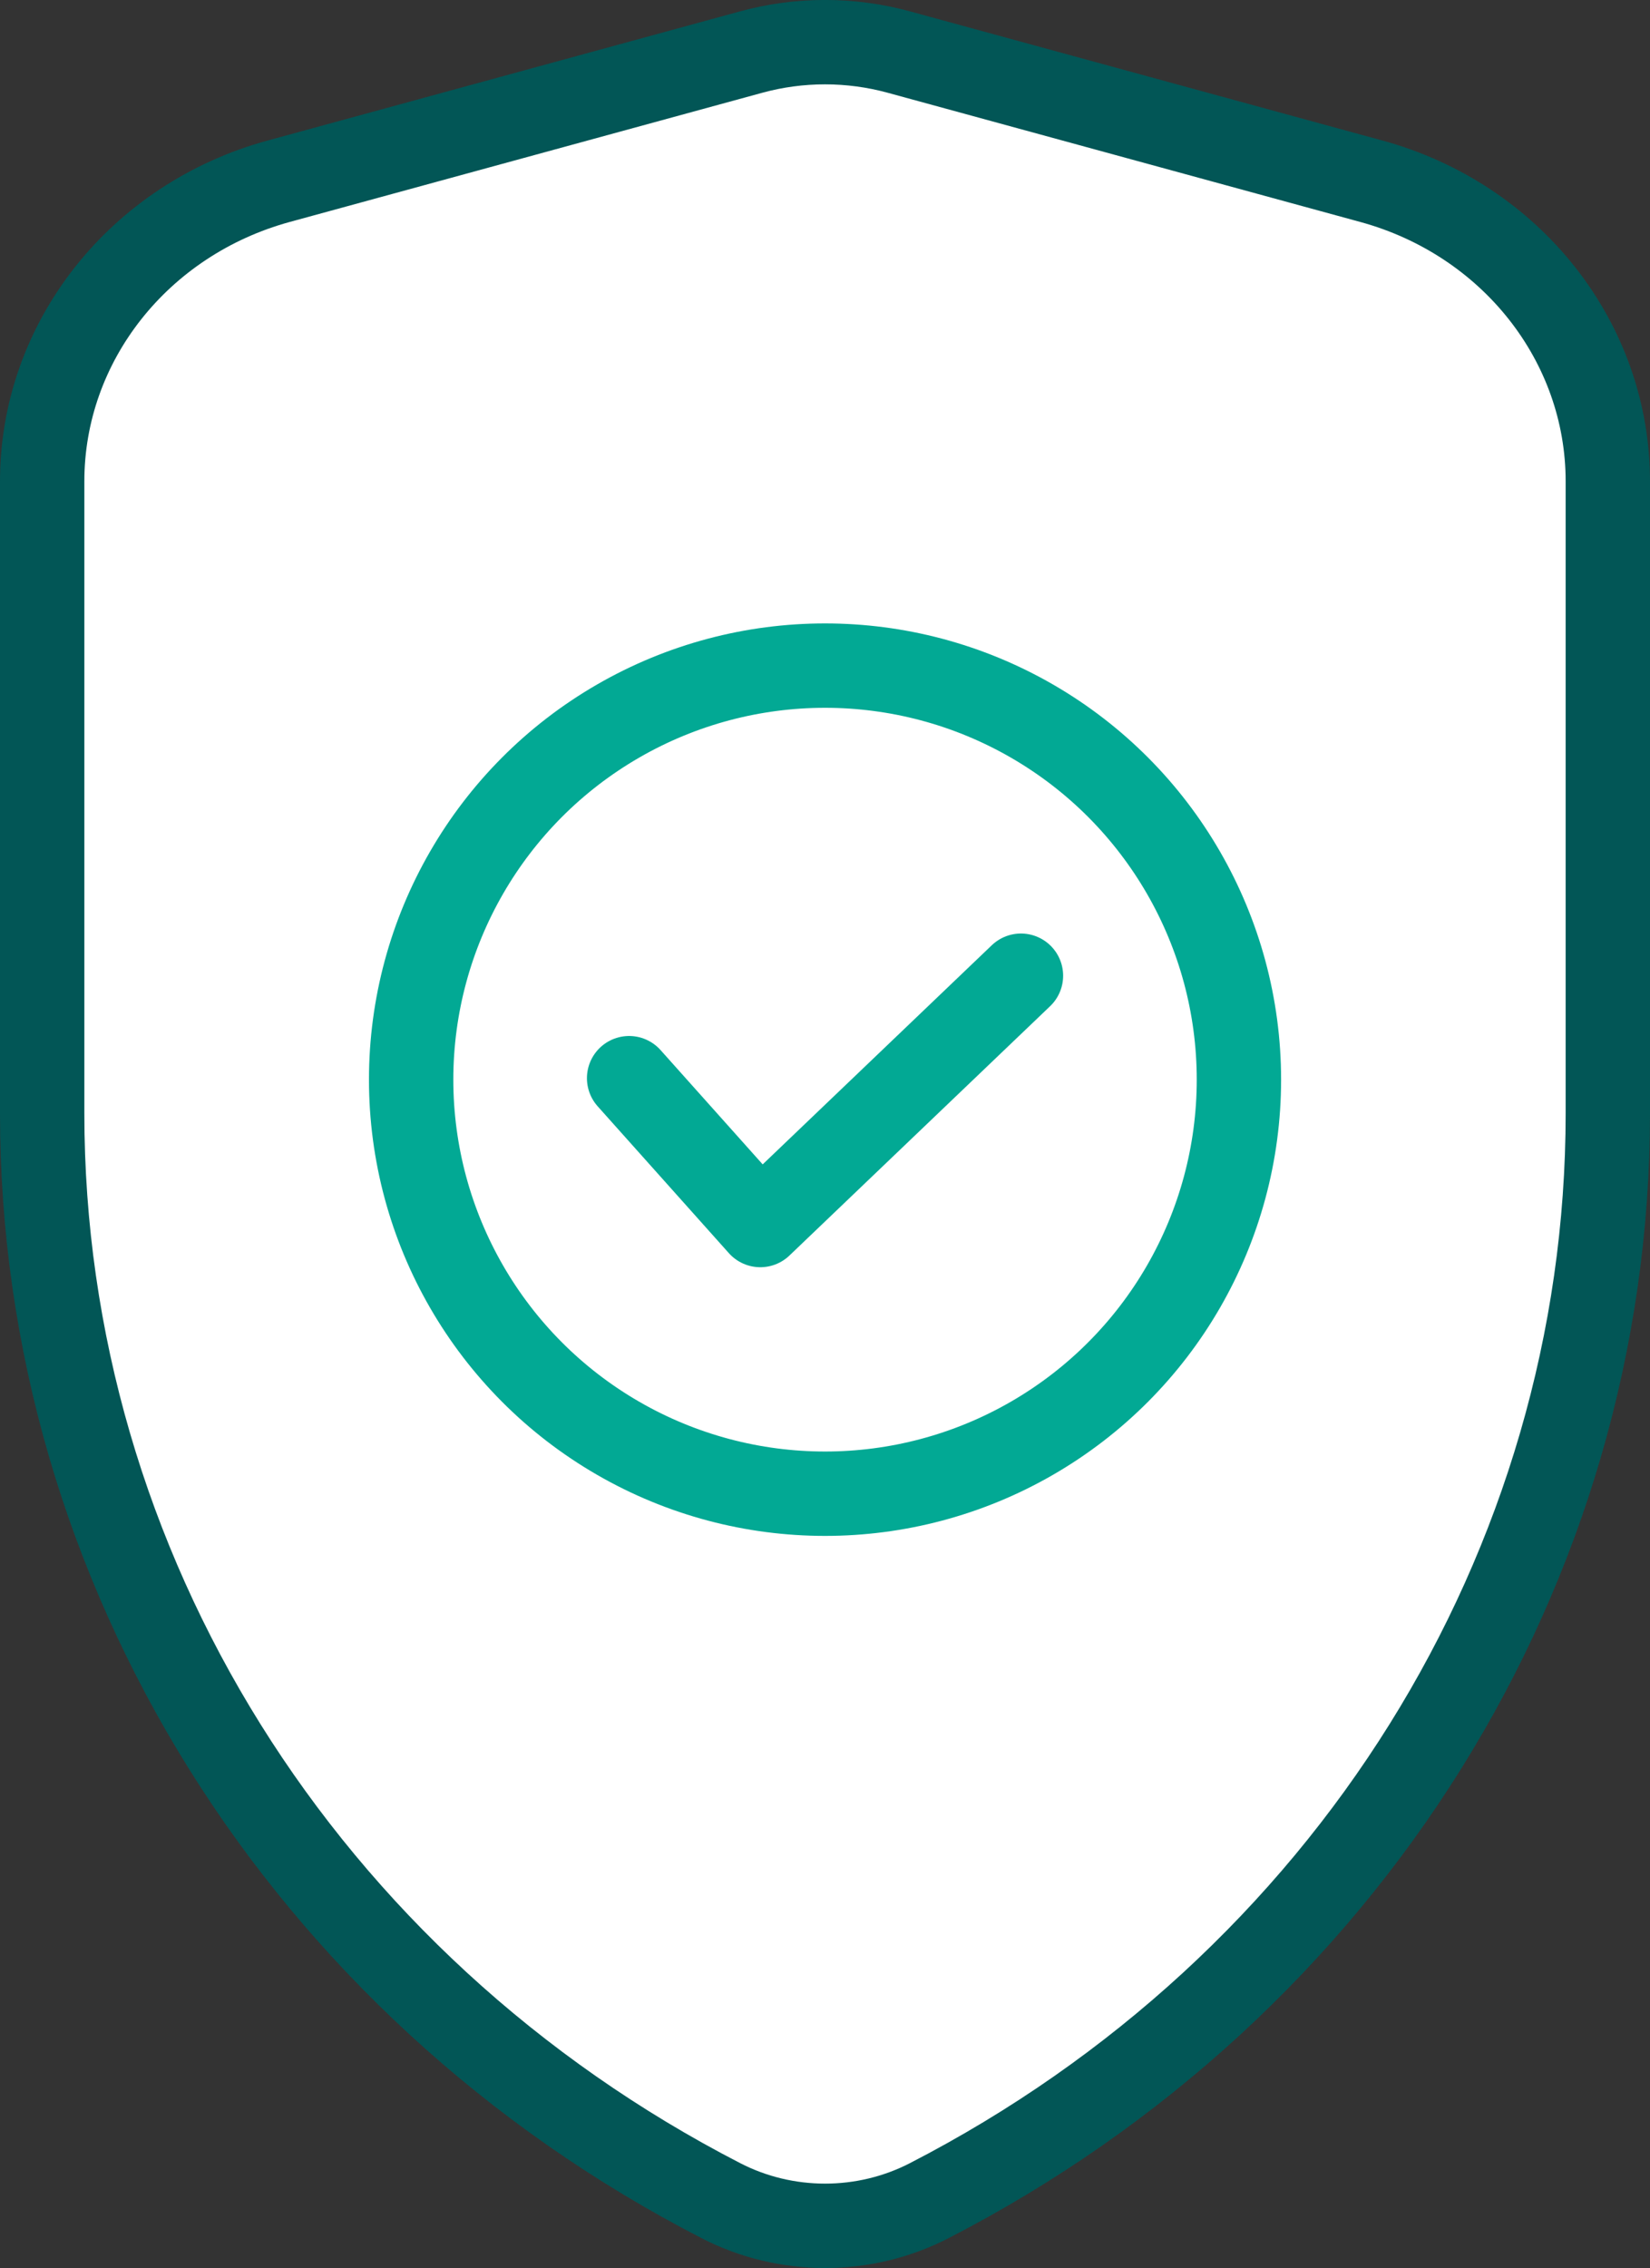 <svg xmlns="http://www.w3.org/2000/svg" x="0px" y="0px" viewBox="19.089 14.261 25.821 35.479" enable-background="new 0 0 64 64">
<rect x="19.089" y="14.261" width="25.821" height="35.479" fill="#333333" stroke="none"/>
<g>
	<g>
	</g>
	
		<path fill="#FFFFFF" stroke="#025656FF" stroke-width="1.32" stroke-linecap="round" stroke-linejoin="round" stroke-miterlimit="10" d="   M33.628,48.687L33.628,48.687c6.542-3.369,10.622-9.902,10.622-17.009V21.79c0-2.18-1.511-4.096-3.702-4.694l-7.395-2.021   c-0.754-0.206-1.553-0.206-2.307,0l-7.395,2.021c-2.191,0.599-3.702,2.515-3.702,4.694v9.887c0,7.107,4.08,13.64,10.622,17.009l0,0   C31.388,49.21,32.612,49.21,33.628,48.687z"/>
</g>
<g>
	
		<circle fill="none" stroke="#02A994FF" stroke-width="1.32" stroke-linecap="round" stroke-linejoin="round" stroke-miterlimit="10" cx="32" cy="31.15" r="6.477"/>
</g>
<g>
	
		<polyline fill="none" stroke="#02A994FF" stroke-width="1.32" stroke-linecap="round" stroke-linejoin="round" stroke-miterlimit="10" points="   28.934,31.127 30.987,33.424 35.066,29.524  "/>
</g>
</svg>